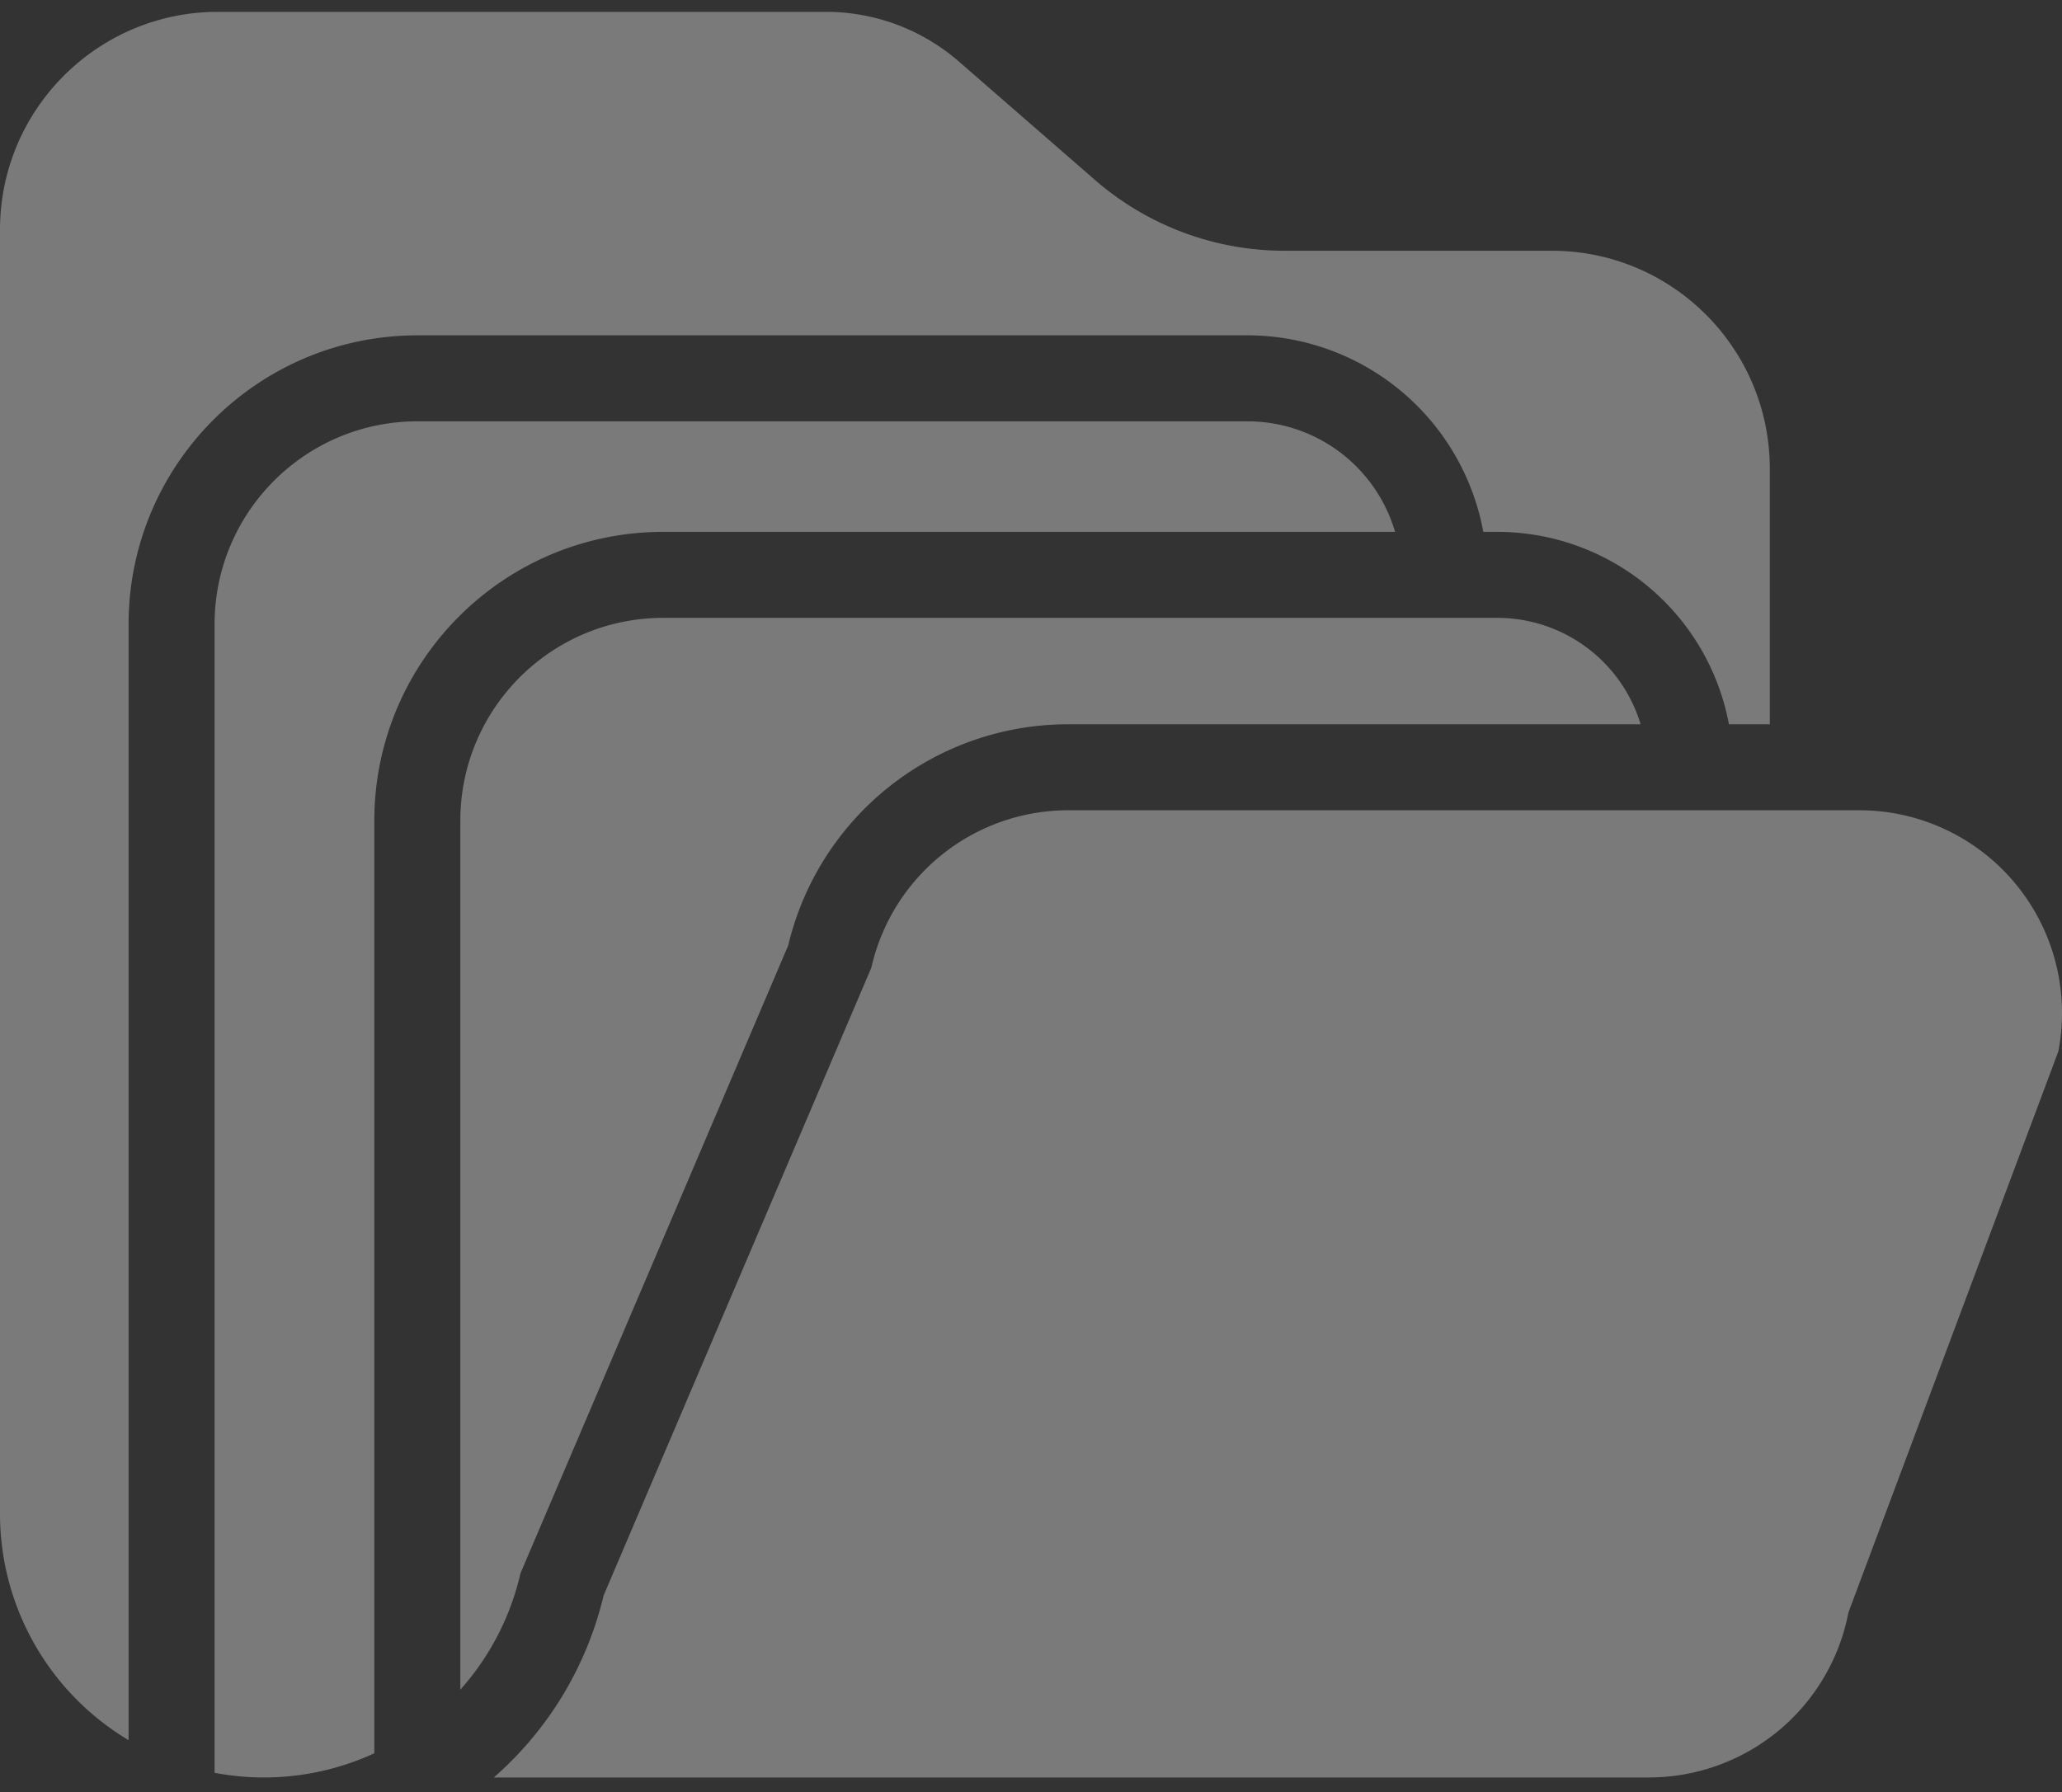 <?xml version="1.0" encoding="UTF-8"?> <svg xmlns="http://www.w3.org/2000/svg" width="130" height="113" fill="none"><rect width="100%" height="100%" fill="#333333" stroke="none"/><g clip-path="url(#clip0_1474_3463)" fill="#fff" fill-opacity=".35"><path d="M117.22 51.092H67.394a12.732 12.732 0 00-12.438 9.832l-.03.113-16.87 39.566a22.007 22.007 0 01-6.922 11.476h72.844a12.81 12.81 0 0012.537-10.303l.022-.104 13.232-35.374a12.793 12.793 0 00-2.692-10.561 12.777 12.777 0 00-9.857-4.645z"></path><path d="M78.66 21.145a15.127 15.127 0 0114.856 12.392h.895a14.865 14.865 0 0114.591 12.132h2.576V29.543c-.009-7.582-6.153-13.723-13.733-13.732H80.974a18.2 18.2 0 01-11.95-4.472l-8.563-7.453a12.785 12.785 0 00-8.39-3.14H13.73C6.15.757.007 6.898 0 14.479v80.98a16.623 16.623 0 008.107 14.267V39.346c.012-10.047 8.154-18.19 18.201-18.201H78.66z"></path><path d="M32.825 99.178l16.87-39.566A18.137 18.137 0 0167.393 45.67h36.041a9.44 9.44 0 00-9.024-6.71H41.802c-7.054.007-12.772 5.724-12.78 12.78v54.804a16.597 16.597 0 003.772-7.251l.03-.114z"></path><path d="M87.953 33.537a9.696 9.696 0 00-9.294-6.97h-52.35c-7.055.007-12.771 5.724-12.78 12.78v72.439c3.403.648 6.923.217 10.07-1.232V51.739c.01-10.047 8.153-18.19 18.2-18.202h46.154z"></path></g><defs><clipPath id="clip0_1474_3463"><path fill="#fff" transform="translate(0 .747)" d="M0 0h130.001v111.333H0z"></path></clipPath></defs></svg> 